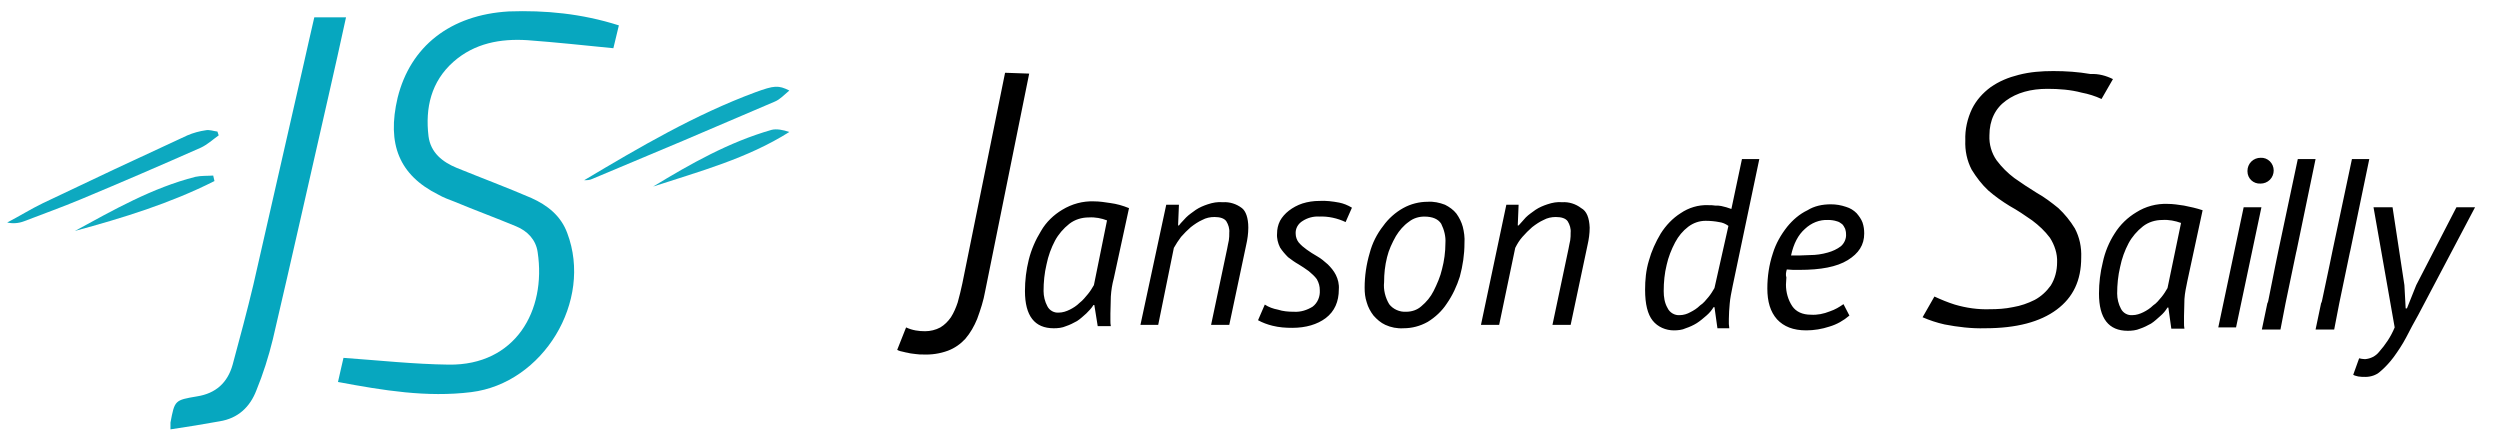 <?xml version="1.0" encoding="utf-8"?>
<!-- Generator: Adobe Illustrator 22.1.0, SVG Export Plug-In . SVG Version: 6.00 Build 0)  -->
<svg version="1.1" id="_x35_b07d93b-aa08-49f5-b790-2ed2b6a9300e"
	 xmlns="http://www.w3.org/2000/svg" xmlns:xlink="http://www.w3.org/1999/xlink" x="0px" y="0px" viewBox="0 0 591 104.9"
	 style="enable-background:new 0 0 591 104.9;" xml:space="preserve">
<style type="text/css">
	.st0{fill:#07A7BF;}
	.st1{fill:#06A7BF;}
	.st2{fill:#0DA9C0;}
	.st3{fill:#0EA9C0;}
	.st4{fill:#10AAC0;}
	.st5{fill:#11AAC1;}
</style>
<title>ParisDescartes</title>
<g>
	<path class="st0" d="M146.3,6c-0.5,2-0.9,3.8-1.3,5.4c-7-0.7-13.6-1.4-20.3-1.9c-6.4-0.4-12.5,0.7-17.5,5.1
		c-5.3,4.7-6.7,10.9-5.9,17.6c0.5,3.9,3.3,6.1,6.7,7.5c5.9,2.4,11.8,4.6,17.6,7.1c3.8,1.7,7,4.2,8.5,8.3
		c6.1,16.1-5.7,35.5-22.7,37.6c-10.5,1.3-20.8-0.4-31.5-2.4c0.5-2.1,0.9-4.1,1.3-5.7c8.5,0.6,16.7,1.5,24.9,1.6
		c15.7,0.2,23.1-12.7,21-26.6c-0.4-2.9-2.4-5-5.1-6.1c-4.8-2-9.7-3.8-14.5-5.8c-1.3-0.5-2.7-1-3.9-1.7c-9.2-4.6-12.2-11.9-9.6-22.9
		C97,11,106.4,3.5,120.3,2.7C128.9,2.4,137.5,3.2,146.3,6z"/>
	<path class="st1" d="M40.3,101.5c0-0.5,0-1.1,0-1.6c1-5.3,1-5.3,6.3-6.2c4.4-0.7,7.2-3.2,8.4-7.5c1.7-6.3,3.4-12.6,4.9-18.9
		c4-17.4,7.9-34.8,11.9-52.2c0.8-3.7,1.7-7.4,2.5-11h7.5c-1.4,6.3-2.7,12.4-4.1,18.4C73.3,41.7,69,61,64.5,80.2
		c-1,4.1-2.3,8.2-3.9,12.1c-1.5,3.9-4.3,6.6-8.7,7.3C48.1,100.3,44.3,100.9,40.3,101.5z"/>
	<path class="st2" d="M51.7,32c-1.4,1-2.7,2.2-4.2,2.9c-9.5,4.2-19,8.3-28.6,12.3c-4.3,1.8-8.8,3.4-13.2,5.1c-1.3,0.5-2.7,0.6-4,0.3
		c2.9-1.5,5.6-3.2,8.5-4.6C21.5,42.6,32.8,37.3,44.3,32c1.4-0.6,2.9-1,4.3-1.2c0.9-0.2,1.9,0.2,2.8,0.3L51.7,32z"/>
	<path class="st3" d="M138.1,42.6c13.1-7.8,26.2-15.5,40.5-20.8c4.4-1.6,5.4-1.7,8-0.4c-1.2,1-2.2,2.1-3.4,2.6
		c-14.4,6.2-28.8,12.3-43.2,18.3C139.4,42.6,138.7,42.6,138.1,42.6z"/>
	<path class="st4" d="M50.7,42.8c-10.5,5.3-21.6,8.7-33,11.8c9.2-5,18.3-10.2,28.5-12.8c1.4-0.3,2.8-0.2,4.2-0.3L50.7,42.8z"/>
	<path class="st5" d="M154.4,44.1c8.9-5.4,17.9-10.5,28-13.4c1.2-0.3,2.7,0,4.2,0.5C176.6,37.5,165.4,40.5,154.4,44.1z"/>
	<path d="M243.3,17.4l-10.4,51.4c-0.4,2.3-1.1,4.4-1.9,6.6c-0.7,1.7-1.6,3.3-2.8,4.7c-1.1,1.2-2.5,2.2-4.1,2.8c-1.9,0.7-3.9,1-6,0.9
		c-0.4,0-1,0-1.6-0.1s-1.2-0.1-1.9-0.3c-0.7-0.1-1.2-0.3-1.8-0.4c-0.2-0.1-0.4-0.1-0.7-0.3l2.1-5.3c1.5,0.7,3,0.9,4.5,0.9
		c1.2,0,2.5-0.3,3.6-0.9c1-0.6,1.8-1.4,2.5-2.4c0.7-1.1,1.2-2.3,1.6-3.5c0.4-1.5,0.8-3,1.1-4.5l10.1-49.8L243.3,17.4L243.3,17.4z
		 M262.5,48c-1.3-0.2-2.6-0.4-3.9-0.4c-2.6-0.1-5.2,0.6-7.5,2c-2,1.2-3.8,2.9-5,5c-1.3,2.1-2.3,4.4-2.9,6.8
		c-0.6,2.4-0.9,4.9-0.9,7.4c0,5.9,2.3,8.8,6.8,8.8c1,0,2-0.1,2.9-0.5c0.9-0.3,1.7-0.7,2.6-1.2c0.8-0.5,1.5-1.2,2.2-1.8
		c0.6-0.6,1.2-1.2,1.7-2h0.2l0.8,5h3.1c-0.1-0.4-0.1-0.9-0.1-1.4v-1.6c0-1.2,0.1-2.6,0.1-4c0.1-1.5,0.3-2.8,0.7-4.3l3.6-16.6
		C265.4,48.6,264,48.2,262.5,48L262.5,48z M258.6,67.4c-0.4,0.7-0.9,1.5-1.4,2.1c-0.6,0.7-1.2,1.5-2,2.1c-0.7,0.7-1.5,1.2-2.3,1.6
		c-0.8,0.4-1.7,0.7-2.6,0.7c-1.1,0.1-2.2-0.5-2.7-1.5c-0.6-1.1-0.9-2.4-0.9-3.6c0-2.1,0.2-4.2,0.7-6.3c0.4-2,1.1-3.9,2-5.6
		c0.8-1.5,2-2.9,3.4-4c1.3-1,2.9-1.5,4.6-1.5c1.5-0.1,3,0.2,4.3,0.7L258.6,67.4L258.6,67.4z M295.1,53.8c0,1.4-0.2,2.8-0.5,4.1
		l-4,18.9h-4.3l3.8-18c0.1-0.7,0.3-1.4,0.4-2c0.1-0.6,0.1-1.2,0.1-1.8c0.1-0.9-0.2-1.9-0.7-2.7c-0.5-0.7-1.5-1-2.8-1
		c-1,0-2,0.2-2.9,0.7c-0.9,0.4-1.8,1-2.7,1.7c-0.8,0.7-1.6,1.5-2.3,2.3c-0.6,0.8-1.2,1.7-1.7,2.6l-3.7,18.2h-4.2l6.1-28.4h3
		l-0.2,4.9h0.2c0.5-0.7,1.2-1.3,1.7-1.9c0.7-0.7,1.5-1.2,2.3-1.8c0.9-0.6,1.9-1,2.8-1.3c1.2-0.4,2.3-0.6,3.6-0.5
		c1.6-0.1,3.2,0.4,4.5,1.4C294.5,49.9,295.1,51.5,295.1,53.8L295.1,53.8z M306.3,55.3c0,0.7,0.3,1.5,0.7,2c0.6,0.7,1.2,1.2,1.9,1.7
		c0.7,0.5,1.6,1.1,2.5,1.6s1.7,1.2,2.5,1.9c0.7,0.7,1.4,1.5,1.9,2.5c0.5,1,0.8,2.2,0.7,3.4c0,2.9-1,5.2-3.1,6.8
		c-2,1.5-4.7,2.3-7.9,2.3c-1.6,0-3.1-0.1-4.7-0.5c-1.2-0.3-2.3-0.7-3.4-1.3L299,72c0.9,0.6,2,1,3.1,1.2c1.2,0.4,2.5,0.5,3.8,0.5
		c1.6,0.1,3.1-0.4,4.4-1.2c1.2-0.9,1.8-2.4,1.7-3.9c0-0.9-0.2-1.7-0.7-2.6c-0.5-0.7-1.2-1.3-1.9-1.9c-0.8-0.6-1.6-1.1-2.4-1.6
		c-0.9-0.5-1.7-1.1-2.5-1.7c-0.7-0.7-1.4-1.5-1.9-2.3c-0.5-1-0.8-2.2-0.7-3.3c0-1,0.2-2,0.7-3c0.5-0.9,1.2-1.7,2.1-2.4
		c0.9-0.7,2-1.3,3.2-1.7c1.3-0.4,2.6-0.6,4-0.6c1.5-0.1,3.1,0.1,4.7,0.4c1,0.2,2,0.6,3,1.2l-1.5,3.4c-1.9-0.9-4.1-1.4-6.2-1.3
		c-1.4-0.1-2.8,0.3-3.9,1C306.8,52.9,306.2,54.1,306.3,55.3L306.3,55.3z M345.8,53.6c-0.3-1.1-0.8-2.1-1.5-3.1
		c-0.7-0.9-1.7-1.6-2.7-2.1c-1.3-0.5-2.7-0.8-4.1-0.7c-2,0-4,0.5-5.8,1.5c-1.8,1-3.5,2.5-4.7,4.2c-1.5,1.9-2.6,4.1-3.2,6.4
		c-0.8,2.7-1.2,5.5-1.2,8.2c0,1.2,0.1,2.3,0.5,3.5c0.3,1.1,0.9,2.2,1.6,3.1c0.8,0.9,1.7,1.7,2.8,2.2c1.3,0.6,2.8,0.9,4.3,0.8
		c2,0,3.9-0.5,5.7-1.5c1.8-1.1,3.4-2.6,4.5-4.3c1.4-2,2.4-4.2,3.1-6.4c0.7-2.6,1.1-5.2,1.1-7.9C346.3,56.1,346.1,54.8,345.8,53.6
		L345.8,53.6z M340.9,63.6c-0.4,1.8-1.2,3.6-2,5.2c-0.7,1.4-1.7,2.6-2.9,3.6c-1,0.9-2.3,1.3-3.6,1.3c-1.5,0.1-3.1-0.6-4-1.8
		c-0.9-1.5-1.4-3.4-1.2-5.2c0-2,0.2-3.9,0.7-5.9c0.4-1.7,1.2-3.4,2.1-5c0.8-1.3,1.8-2.5,3.1-3.4c1-0.8,2.3-1.2,3.6-1.2
		c2,0,3.3,0.6,4,1.7c0.7,1.4,1.1,3,1,4.5C341.7,59.6,341.4,61.7,340.9,63.6L340.9,63.6z M375.8,53.8c0,1.4-0.2,2.8-0.5,4.1l-4,18.9
		H367l3.8-18c0.1-0.7,0.3-1.4,0.4-2c0.1-0.6,0.1-1.2,0.1-1.8c0.1-0.9-0.2-1.9-0.7-2.7c-0.5-0.7-1.5-1-2.8-1c-1,0-2,0.2-2.9,0.7
		c-0.9,0.4-1.8,1-2.7,1.7c-0.8,0.7-1.6,1.5-2.3,2.3c-0.7,0.8-1.2,1.6-1.7,2.6l-3.8,18.2h-4.3l6-28.4h2.9l-0.2,4.9h0.2
		c0.6-0.7,1.2-1.3,1.7-1.9c0.7-0.7,1.5-1.2,2.3-1.8c0.9-0.6,1.9-1,2.8-1.3c1.2-0.4,2.3-0.6,3.5-0.5c1.6-0.1,3.2,0.4,4.5,1.4
		C375.1,49.9,375.7,51.5,375.8,53.8L375.8,53.8z M411.8,37.6l-2.5,11.8c-0.4-0.1-0.8-0.3-1.2-0.4c-0.4-0.1-0.8-0.2-1.2-0.3
		c-0.4-0.1-0.9-0.1-1.4-0.1c-0.5-0.1-1.1-0.1-1.7-0.1c-2.3-0.1-4.6,0.6-6.5,1.9c-1.9,1.2-3.5,2.9-4.7,4.8c-1.2,2-2.2,4.2-2.8,6.4
		c-0.7,2.3-0.9,4.6-0.9,6.9c0,3.4,0.6,5.8,1.8,7.3c1.2,1.5,3.1,2.3,5,2.3c0.9,0,2-0.1,2.8-0.5c0.9-0.3,1.8-0.7,2.6-1.2
		c0.8-0.5,1.6-1.2,2.3-1.8c0.7-0.6,1.2-1.2,1.7-2h0.2l0.7,5h2.8c0-0.4-0.1-0.7-0.1-1c0-0.4,0-0.7,0-1.2c0-1.2,0.1-2.4,0.2-3.6
		c0.1-1.3,0.4-2.7,0.7-4.2l6.3-30L411.8,37.6z M405.3,68.1c-0.4,0.7-0.9,1.5-1.4,2.1c-0.6,0.7-1.2,1.5-2,2c-0.7,0.7-1.5,1.2-2.3,1.6
		c-0.7,0.4-1.6,0.7-2.5,0.7c-1.2,0.1-2.4-0.6-2.9-1.7c-0.7-1.2-0.9-2.6-0.9-4c0-2.1,0.2-4.2,0.7-6.2c0.4-1.8,1.1-3.6,2-5.3
		c0.8-1.5,1.8-2.7,3.1-3.7c1.2-0.9,2.6-1.4,4.1-1.4c1.1,0,2.2,0.1,3.2,0.3c0.8,0.1,1.5,0.4,2.2,0.9L405.3,68.1z M422.4,63.7l1.5,0.1
		c0.5,0,0.9,0,1.5,0c5,0,8.8-0.7,11.4-2.3s3.9-3.6,3.9-6.3c0-0.9-0.1-1.7-0.4-2.6c-0.3-0.8-0.8-1.5-1.4-2.2
		c-0.7-0.7-1.5-1.2-2.5-1.5c-1.2-0.4-2.3-0.6-3.6-0.6c-2,0-3.9,0.4-5.5,1.4c-1.9,0.9-3.5,2.3-4.8,3.9c-1.5,1.9-2.7,4-3.4,6.3
		c-0.9,2.7-1.3,5.5-1.3,8.3c0,3.1,0.7,5.5,2.3,7.3c1.6,1.7,3.8,2.6,6.9,2.6c1.8,0,3.7-0.3,5.5-0.9c1.7-0.5,3.3-1.4,4.7-2.6l-1.4-2.7
		c-1,0.7-2,1.3-3.2,1.7c-1.5,0.6-3,0.9-4.5,0.8c-2,0-3.5-0.7-4.4-2c-1-1.5-1.5-3.3-1.5-5.1c0-0.6,0.1-1.2,0.1-1.7
		C422.1,65,422.2,64.4,422.4,63.7L422.4,63.7z M426.7,54.1c1.5-1.4,3.4-2.2,5.5-2.1c0.7,0,1.4,0.1,2,0.3c0.5,0.1,0.9,0.4,1.3,0.7
		c0.3,0.3,0.5,0.7,0.7,1.1c0.1,0.4,0.2,0.7,0.2,1.2c0.1,1.1-0.4,2.2-1.2,2.9c-0.9,0.7-2,1.2-3.1,1.5c-1.4,0.4-2.8,0.6-4.2,0.6
		c-1.5,0.1-3.1,0.1-4.5,0.1C424,57.6,425.1,55.5,426.7,54.1L426.7,54.1z M516.3,48.6c-1.3-0.2-2.6-0.4-3.9-0.4
		c-2.6-0.1-5.2,0.6-7.4,2c-2,1.2-3.8,2.9-5.1,5c-1.3,2-2.3,4.4-2.8,6.8c-0.6,2.4-0.9,4.9-0.9,7.4c0,5.9,2.3,8.8,6.8,8.8
		c0.9,0,2-0.1,2.9-0.5c0.9-0.3,1.7-0.7,2.6-1.2c0.8-0.5,1.5-1.2,2.2-1.8c0.7-0.6,1.2-1.2,1.7-2h0.2l0.7,5h3.1
		c-0.1-0.4-0.1-0.9-0.1-1.4v-1.6c0-1.2,0.1-2.6,0.1-4c0.1-1.5,0.4-2.8,0.7-4.3l3.6-16.7C519.2,49.2,517.8,48.9,516.3,48.6
		L516.3,48.6z M512.4,68.1c-0.4,0.7-0.9,1.5-1.4,2.1c-0.6,0.7-1.2,1.5-2,2c-0.7,0.7-1.5,1.2-2.3,1.6s-1.7,0.7-2.6,0.7
		c-1.1,0.1-2.2-0.5-2.7-1.5c-0.6-1.1-0.9-2.4-0.9-3.6c0-2.1,0.2-4.2,0.7-6.3c0.4-2,1.1-3.9,2-5.6c0.8-1.5,2-2.9,3.4-4
		c1.3-1,2.9-1.5,4.6-1.5c1.5-0.1,3,0.2,4.4,0.7L512.4,68.1L512.4,68.1z M537.5,40.3c0,0.8-0.3,1.6-0.9,2.2c-0.6,0.6-1.4,0.9-2.2,0.9
		c-1.7,0.1-3.1-1.2-3.1-2.9c0-0.1,0-0.1,0-0.1c0-0.8,0.3-1.6,0.9-2.2c0.6-0.6,1.4-0.9,2.2-0.9C536.1,37.2,537.5,38.6,537.5,40.3
		L537.5,40.3L537.5,40.3z M534.6,49l-6,28.4h-4.2l6-28.4H534.6z M585.1,49l-13.4,25.4c-1,1.8-2,3.6-2.9,5.4c-0.9,1.7-1.9,3.2-3,4.7
		c-0.9,1.2-2,2.4-3.2,3.4c-0.9,0.8-2.2,1.2-3.4,1.2c-0.6,0-1.1,0-1.7-0.1c-0.4-0.1-0.9-0.2-1.2-0.4l1.4-3.9c0.4,0.1,0.9,0.2,1.4,0.2
		c1.3-0.1,2.5-0.7,3.3-1.7c1.5-1.7,2.8-3.6,3.7-5.8L561.1,49h4.5l2.8,18.4l0.3,5.5h0.3l2.2-5.5l9.5-18.4L585.1,49z M499.5,18.7
		l-2.7,4.7c-1.5-0.7-3.1-1.2-4.7-1.5c-2.6-0.7-5.4-0.9-8.1-0.9c-3.9,0-7.2,0.9-9.8,2.8c-2.5,1.8-3.9,4.6-3.9,8.2
		c-0.1,2.1,0.5,4.2,1.7,5.9c1.2,1.6,2.6,3,4.2,4.2c1.7,1.2,3.5,2.4,5.3,3.5c1.8,1,3.5,2.3,5.1,3.6c1.5,1.4,2.8,3,3.9,4.8
		c1.1,2.1,1.6,4.4,1.5,6.9c0,5.4-1.9,9.4-5.8,12.3s-9.5,4.4-16.9,4.4c-3.2,0.1-6.5-0.3-9.6-0.9c-1.8-0.4-3.6-1-5.2-1.7l2.8-4.9
		c1.5,0.7,3.2,1.4,4.8,1.9c2.7,0.8,5.5,1.2,8.3,1.1c1.8,0,3.6-0.1,5.5-0.5c1.8-0.3,3.5-0.9,5.1-1.7c1.5-0.8,2.8-2,3.8-3.4
		c1-1.6,1.5-3.5,1.5-5.5c0.1-2-0.6-4.1-1.7-5.8c-1.2-1.6-2.6-2.9-4.2-4.1c-1.7-1.2-3.5-2.4-5.3-3.4c-1.8-1.1-3.5-2.3-5.1-3.7
		c-1.5-1.4-2.8-3.1-3.9-4.9c-1.1-2.1-1.6-4.5-1.5-6.9c-0.1-2.6,0.5-5.2,1.6-7.5c1-2,2.5-3.7,4.4-5.1c2-1.4,4.2-2.3,6.6-2.9
		c2.7-0.7,5.4-0.9,8.2-0.9c3,0,5.9,0.2,8.8,0.7C496.1,17.4,497.9,17.9,499.5,18.7L499.5,18.7z M547.4,37.6l-4.5,21.7l-0.1,0.4
		l-2.5,12l-1.2,6.2h-4.4l1.3-6.2l0.1-0.2l0.1-0.3l1.7-8.5l0.7-3.4l0,0l4.6-21.7H547.4z M560.1,37.6l-4.5,21.7l-0.1,0.4l-2.5,12
		l-1.2,6.2h-4.4l1.3-6.2l0.1-0.2l0.1-0.3l1.8-8.5l0.7-3.4l0,0l4.6-21.7H560.1z"/>
</g>
</svg>
